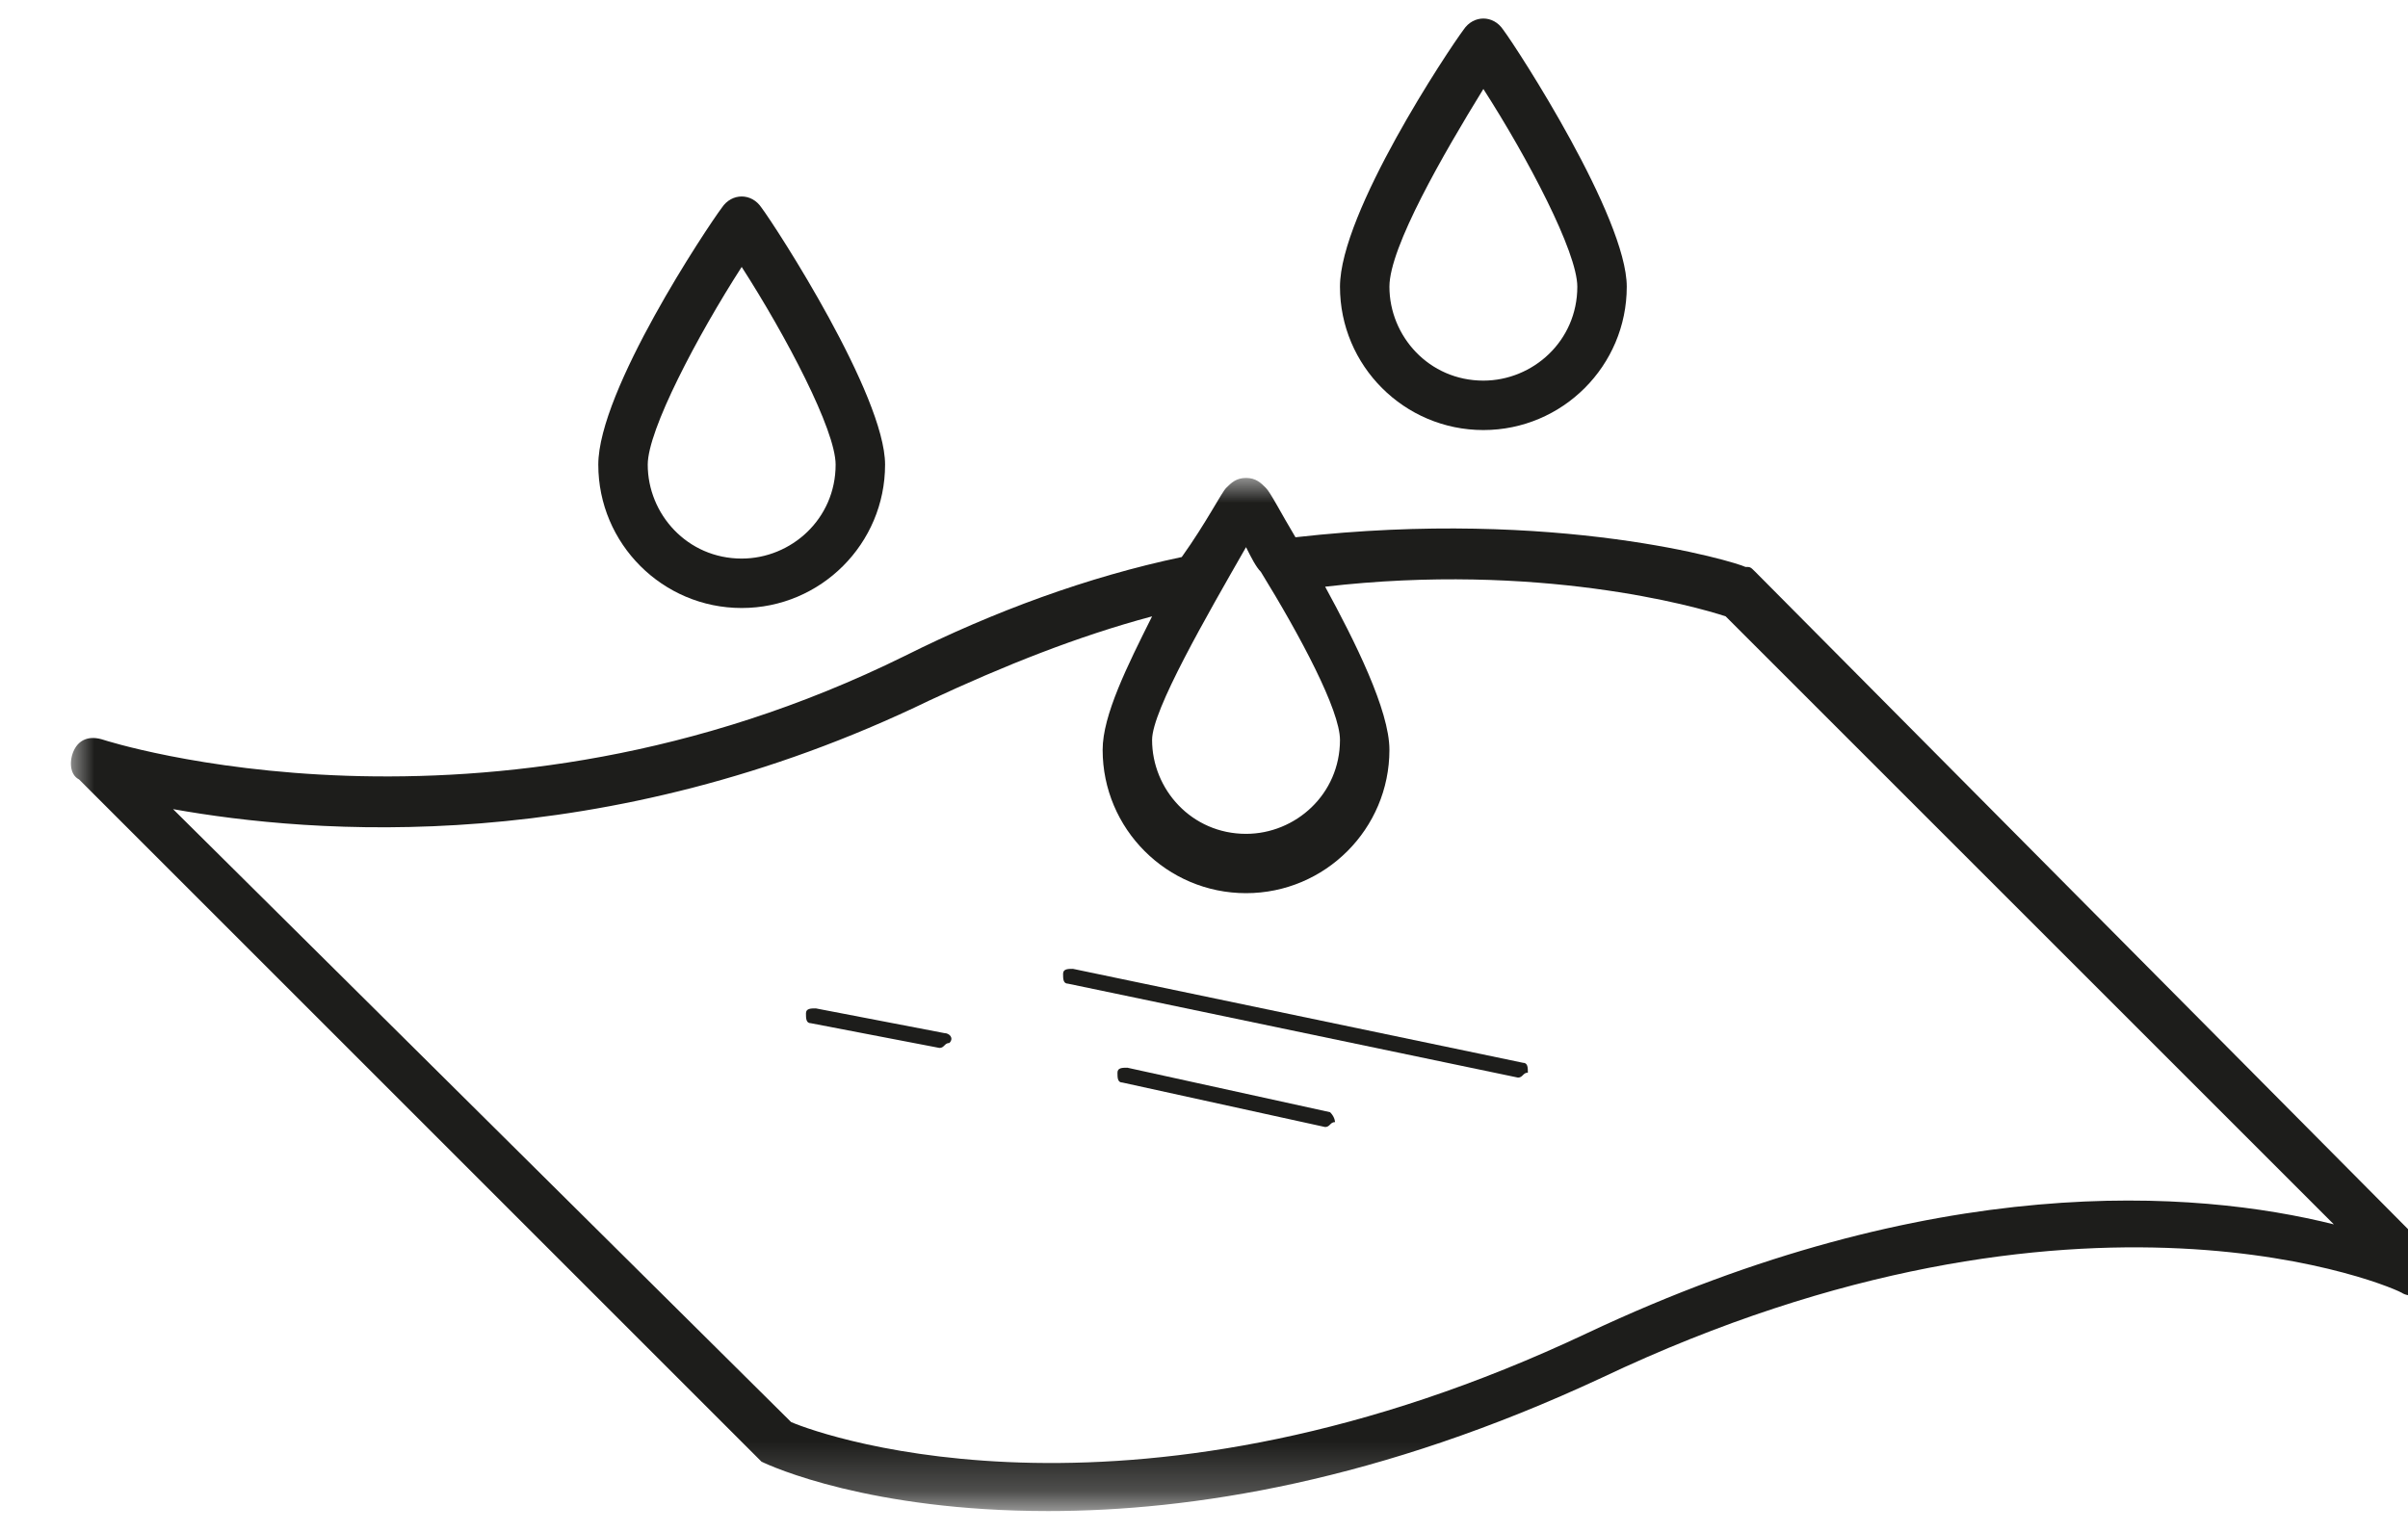 <?xml version="1.0" encoding="utf-8"?>
<!-- Generator: Adobe Illustrator 24.3.0, SVG Export Plug-In . SVG Version: 6.00 Build 0)  -->
<svg version="1.1" id="Lager_1" xmlns="http://www.w3.org/2000/svg" xmlns:xlink="http://www.w3.org/1999/xlink" x="0px" y="0px"
	 viewBox="0 0 48.7 31" style="enable-background:new 0 0 48.7 31;" xml:space="preserve">
<style type="text/css">
	.st0{fill-rule:evenodd;clip-rule:evenodd;fill:#1D1D1B;}
	.st1{filter:url(#Adobe_OpacityMaskFilter);}
	.st2{fill-rule:evenodd;clip-rule:evenodd;fill:#FFFFFF;}
	.st3{mask:url(#mask-2_1_);fill-rule:evenodd;clip-rule:evenodd;fill:#1D1D1B;}
</style>
<desc>Created with Sketch.</desc>
<g id="_xD83C__xDFA8_-Styleguide_2_">
	<g id="Styleguide-_x2F_-Fundamentals-_x2F_-Icons_2_" transform="translate(-594, -1505)">
		<g id="Assets-_x2F_-icon-material-waterproof-02_2_" transform="translate(594, 1496)">
			<g id="Group-14_2_" transform="translate(0, 9)">
				<path id="Fill-1_2_" class="st0" d="M15,5.4c0.9,1.4,1.9,3.3,1.9,4c0,1.1-0.9,1.9-1.9,1.9c-1.1,0-1.9-0.9-1.9-1.9
					C13.1,8.7,14.1,6.8,15,5.4 M15,12.3c1.6,0,2.9-1.3,2.9-2.9c0-1.4-2.2-4.8-2.5-5.2c-0.2-0.3-0.6-0.3-0.8,0
					c-0.3,0.4-2.5,3.7-2.5,5.2C12.1,11,13.4,12.3,15,12.3"/>
				<path id="Fill-3_2_" class="st0" d="M30,1.8c0.9,1.4,1.9,3.3,1.9,4c0,1.1-0.9,1.9-1.9,1.9c-1.1,0-1.9-0.9-1.9-1.9
					C28.1,5,29.2,3.1,30,1.8 M30,8.7c1.6,0,2.9-1.3,2.9-2.9c0-1.4-2.2-4.8-2.5-5.2c-0.2-0.3-0.6-0.3-0.8,0c-0.3,0.4-2.5,3.7-2.5,5.2
					C27.1,7.4,28.4,8.7,30,8.7"/>
				<g id="Group-7_2_" transform="translate(0, 9.169)">
					<g id="Clip-6_2_">
					</g>
					<defs>
						<filter id="Adobe_OpacityMaskFilter" filterUnits="userSpaceOnUse" x="1.4" y="0.5" width="48" height="20.9">
							<feColorMatrix  type="matrix" values="1 0 0 0 0  0 1 0 0 0  0 0 1 0 0  0 0 0 1 0"/>
						</filter>
					</defs>
					<mask maskUnits="userSpaceOnUse" x="1.4" y="0.5" width="48" height="20.9" id="mask-2_1_">
						<g class="st1">
							<polygon id="path-1_1_" class="st2" points="1.4,0.5 49.4,0.5 49.4,21.4 1.4,21.4 							"/>
						</g>
					</mask>
					<path id="Fill-5_2_" class="st3" d="M32.1,17.8c-9.1,4.3-15.4,2.1-16.1,1.8L3.5,7.2c2.8,0.5,8.7,1,15.3-2.2
						c1.5-0.7,3-1.3,4.5-1.7c-0.5,1-1,2-1,2.7c0,1.6,1.3,2.9,2.9,2.9c1.6,0,2.9-1.3,2.9-2.9c0-0.8-0.7-2.2-1.3-3.3
						c4.3-0.5,7.5,0.4,8.1,0.6l12.3,12.3C44.4,14.9,39.1,14.5,32.1,17.8 M25.2,1.9c0.1,0.2,0.2,0.4,0.3,0.5c0,0,0,0,0,0
						c0.8,1.3,1.6,2.8,1.6,3.4c0,1.1-0.9,1.9-1.9,1.9c-1.1,0-1.9-0.9-1.9-1.9C23.3,5.2,24.4,3.3,25.2,1.9 M49.2,16.2L35.5,2.4
						c-0.1-0.1-0.1-0.1-0.2-0.1c-0.2-0.1-3.8-1.2-9.1-0.6c-0.3-0.5-0.5-0.9-0.6-1c-0.1-0.1-0.2-0.2-0.4-0.2c-0.2,0-0.3,0.1-0.4,0.2
						c-0.1,0.1-0.4,0.7-0.9,1.4c-1.9,0.4-3.8,1.1-5.6,2C9.8,8.3,2.1,5.8,2.1,5.8C1.8,5.7,1.6,5.8,1.5,6C1.4,6.2,1.4,6.5,1.6,6.6
						l13.7,13.7c0,0,0.1,0.1,0.1,0.1c0.2,0.1,2.2,1,5.8,1c2.9,0,6.7-0.6,11.2-2.7c9.7-4.6,16.1-1.8,16.2-1.7c0.2,0.1,0.5,0,0.6-0.2
						C49.4,16.6,49.4,16.3,49.2,16.2"/>
				</g>
				<path id="Fill-8_2_" class="st0" d="M26.9,22.5l-4.1-0.9c-0.1,0-0.2,0-0.2,0.1c0,0.1,0,0.2,0.1,0.2l4.1,0.9c0,0,0,0,0,0
					c0.1,0,0.1-0.1,0.2-0.1C27,22.7,27,22.6,26.9,22.5"/>
				<path id="Fill-10_2_" class="st0" d="M19.1,20.9l-2.6-0.5c-0.1,0-0.2,0-0.2,0.1c0,0.1,0,0.2,0.1,0.2l2.6,0.5c0,0,0,0,0,0
					c0.1,0,0.1-0.1,0.2-0.1C19.3,21,19.2,20.9,19.1,20.9"/>
				<path id="Fill-12_2_" class="st0" d="M30.8,21.5l-9.1-1.9c-0.1,0-0.2,0-0.2,0.1c0,0.1,0,0.2,0.1,0.2l9.1,1.9c0,0,0,0,0,0
					c0.1,0,0.1-0.1,0.2-0.1C30.9,21.6,30.9,21.5,30.8,21.5"/>
			</g>
		</g>
	</g>
</g>
</svg>
